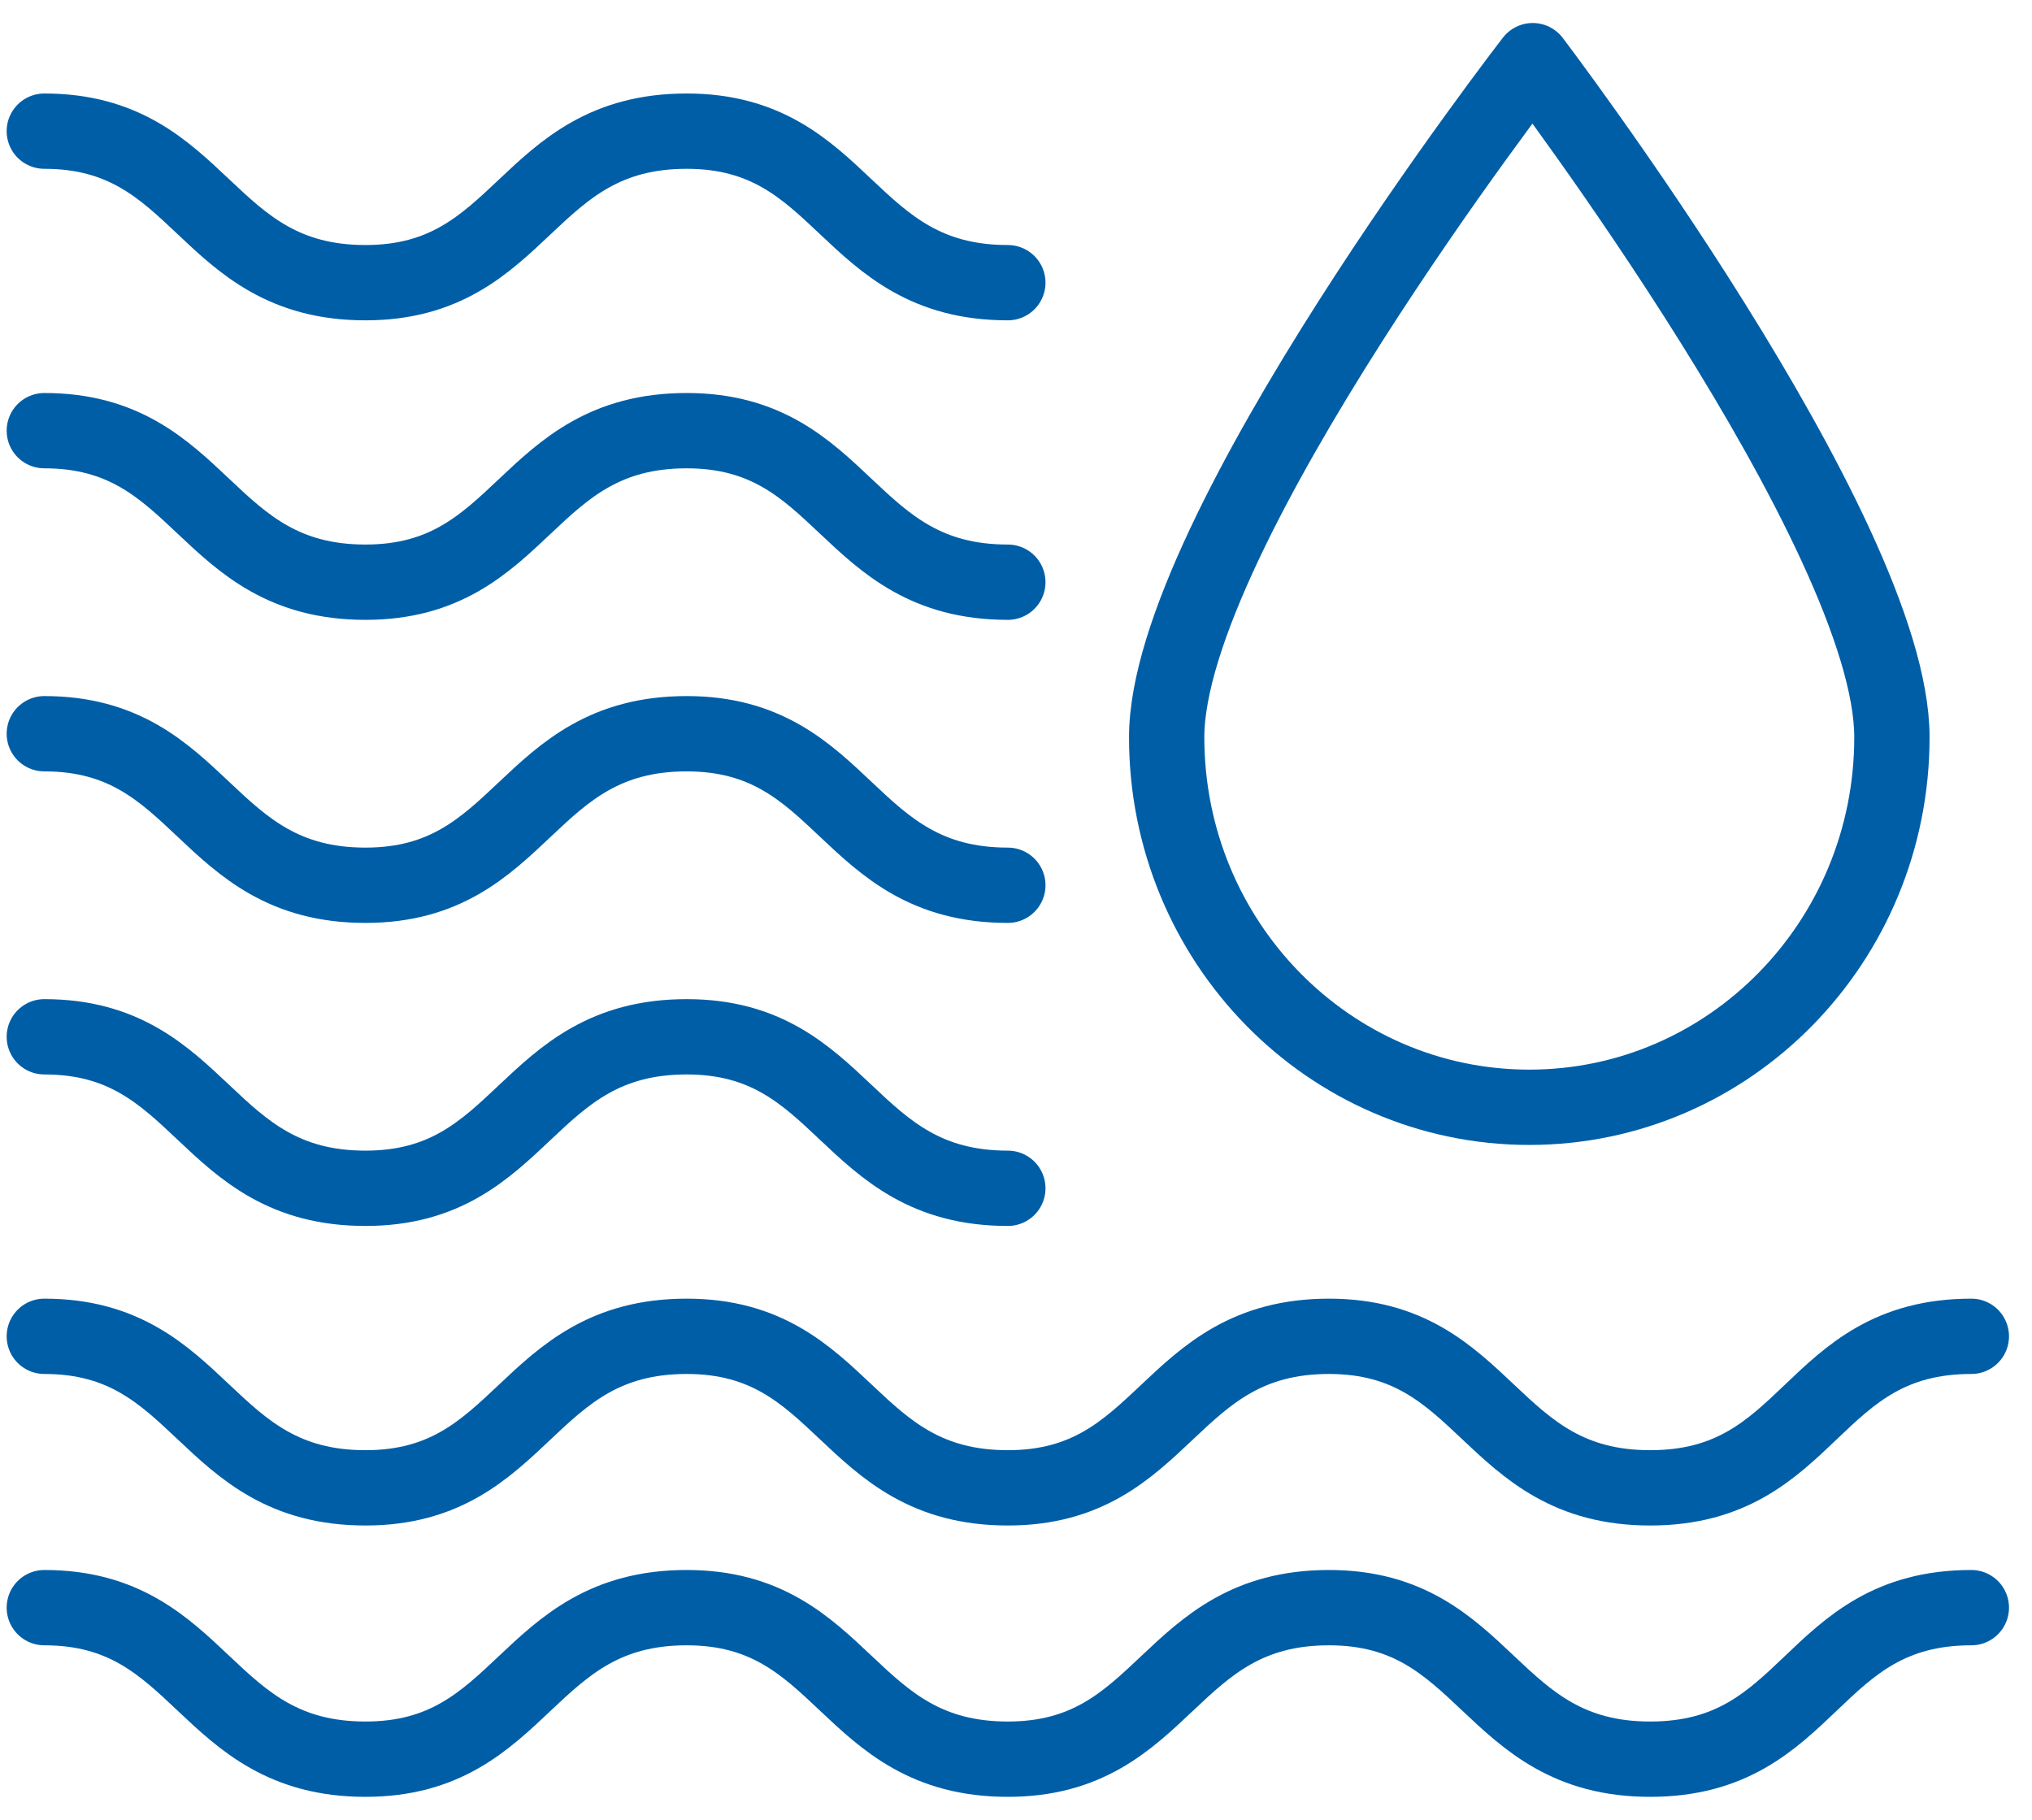 <svg xmlns="http://www.w3.org/2000/svg" width="67" height="60" viewBox="0 0 67 60" fill="none"><path d="M62.381 24.307C62.381 31.046 57.029 36.507 50.425 36.507C43.82 36.507 38.468 31.046 38.468 24.307C38.468 17.569 50.538 2 50.538 2C50.538 2 62.381 17.569 62.381 24.307Z" stroke="#005EA7" stroke-width="2.483" stroke-miterlimit="10" stroke-linecap="round" stroke-linejoin="round"></path><path d="M1.461 53.004C6.699 53.004 6.699 58 12.051 58C17.289 58 17.289 53.004 22.641 53.004C27.879 53.004 27.879 58 33.231 58C38.469 58 38.469 53.004 43.82 53.004C49.058 53.004 49.058 58 54.41 58C59.762 58 59.648 53.004 65 53.004" stroke="#005EA7" stroke-width="2.483" stroke-miterlimit="10" stroke-linecap="round" stroke-linejoin="round"></path><path d="M1.461 44.058C6.699 44.058 6.699 49.054 12.051 49.054C17.289 49.054 17.289 44.058 22.641 44.058C27.879 44.058 27.879 49.054 33.231 49.054C38.469 49.054 38.469 44.058 43.82 44.058C49.058 44.058 49.058 49.054 54.41 49.054C59.762 49.054 59.648 44.058 65 44.058" stroke="#005EA7" stroke-width="2.483" stroke-miterlimit="10" stroke-linecap="round" stroke-linejoin="round"></path><path d="M1.461 34.183C6.699 34.183 6.699 39.178 12.051 39.178C17.289 39.178 17.289 34.183 22.641 34.183C27.879 34.183 27.879 39.178 33.231 39.178" stroke="#005EA7" stroke-width="2.483" stroke-miterlimit="10" stroke-linecap="round" stroke-linejoin="round"></path><path d="M1.461 24.191C6.699 24.191 6.699 29.187 12.051 29.187C17.289 29.187 17.289 24.191 22.641 24.191C27.879 24.191 27.879 29.187 33.231 29.187" stroke="#005EA7" stroke-width="2.483" stroke-miterlimit="10" stroke-linecap="round" stroke-linejoin="round"></path><path d="M1.461 14.199C6.699 14.199 6.699 19.195 12.051 19.195C17.289 19.195 17.289 14.199 22.641 14.199C27.879 14.199 27.879 19.195 33.231 19.195" stroke="#005EA7" stroke-width="2.483" stroke-miterlimit="10" stroke-linecap="round" stroke-linejoin="round"></path><path d="M1.461 4.324C6.699 4.324 6.699 9.32 12.051 9.32C17.289 9.32 17.289 4.324 22.641 4.324C27.879 4.324 27.879 9.32 33.231 9.32" stroke="#005EA7" stroke-width="2.483" stroke-miterlimit="10" stroke-linecap="round" stroke-linejoin="round"></path></svg>